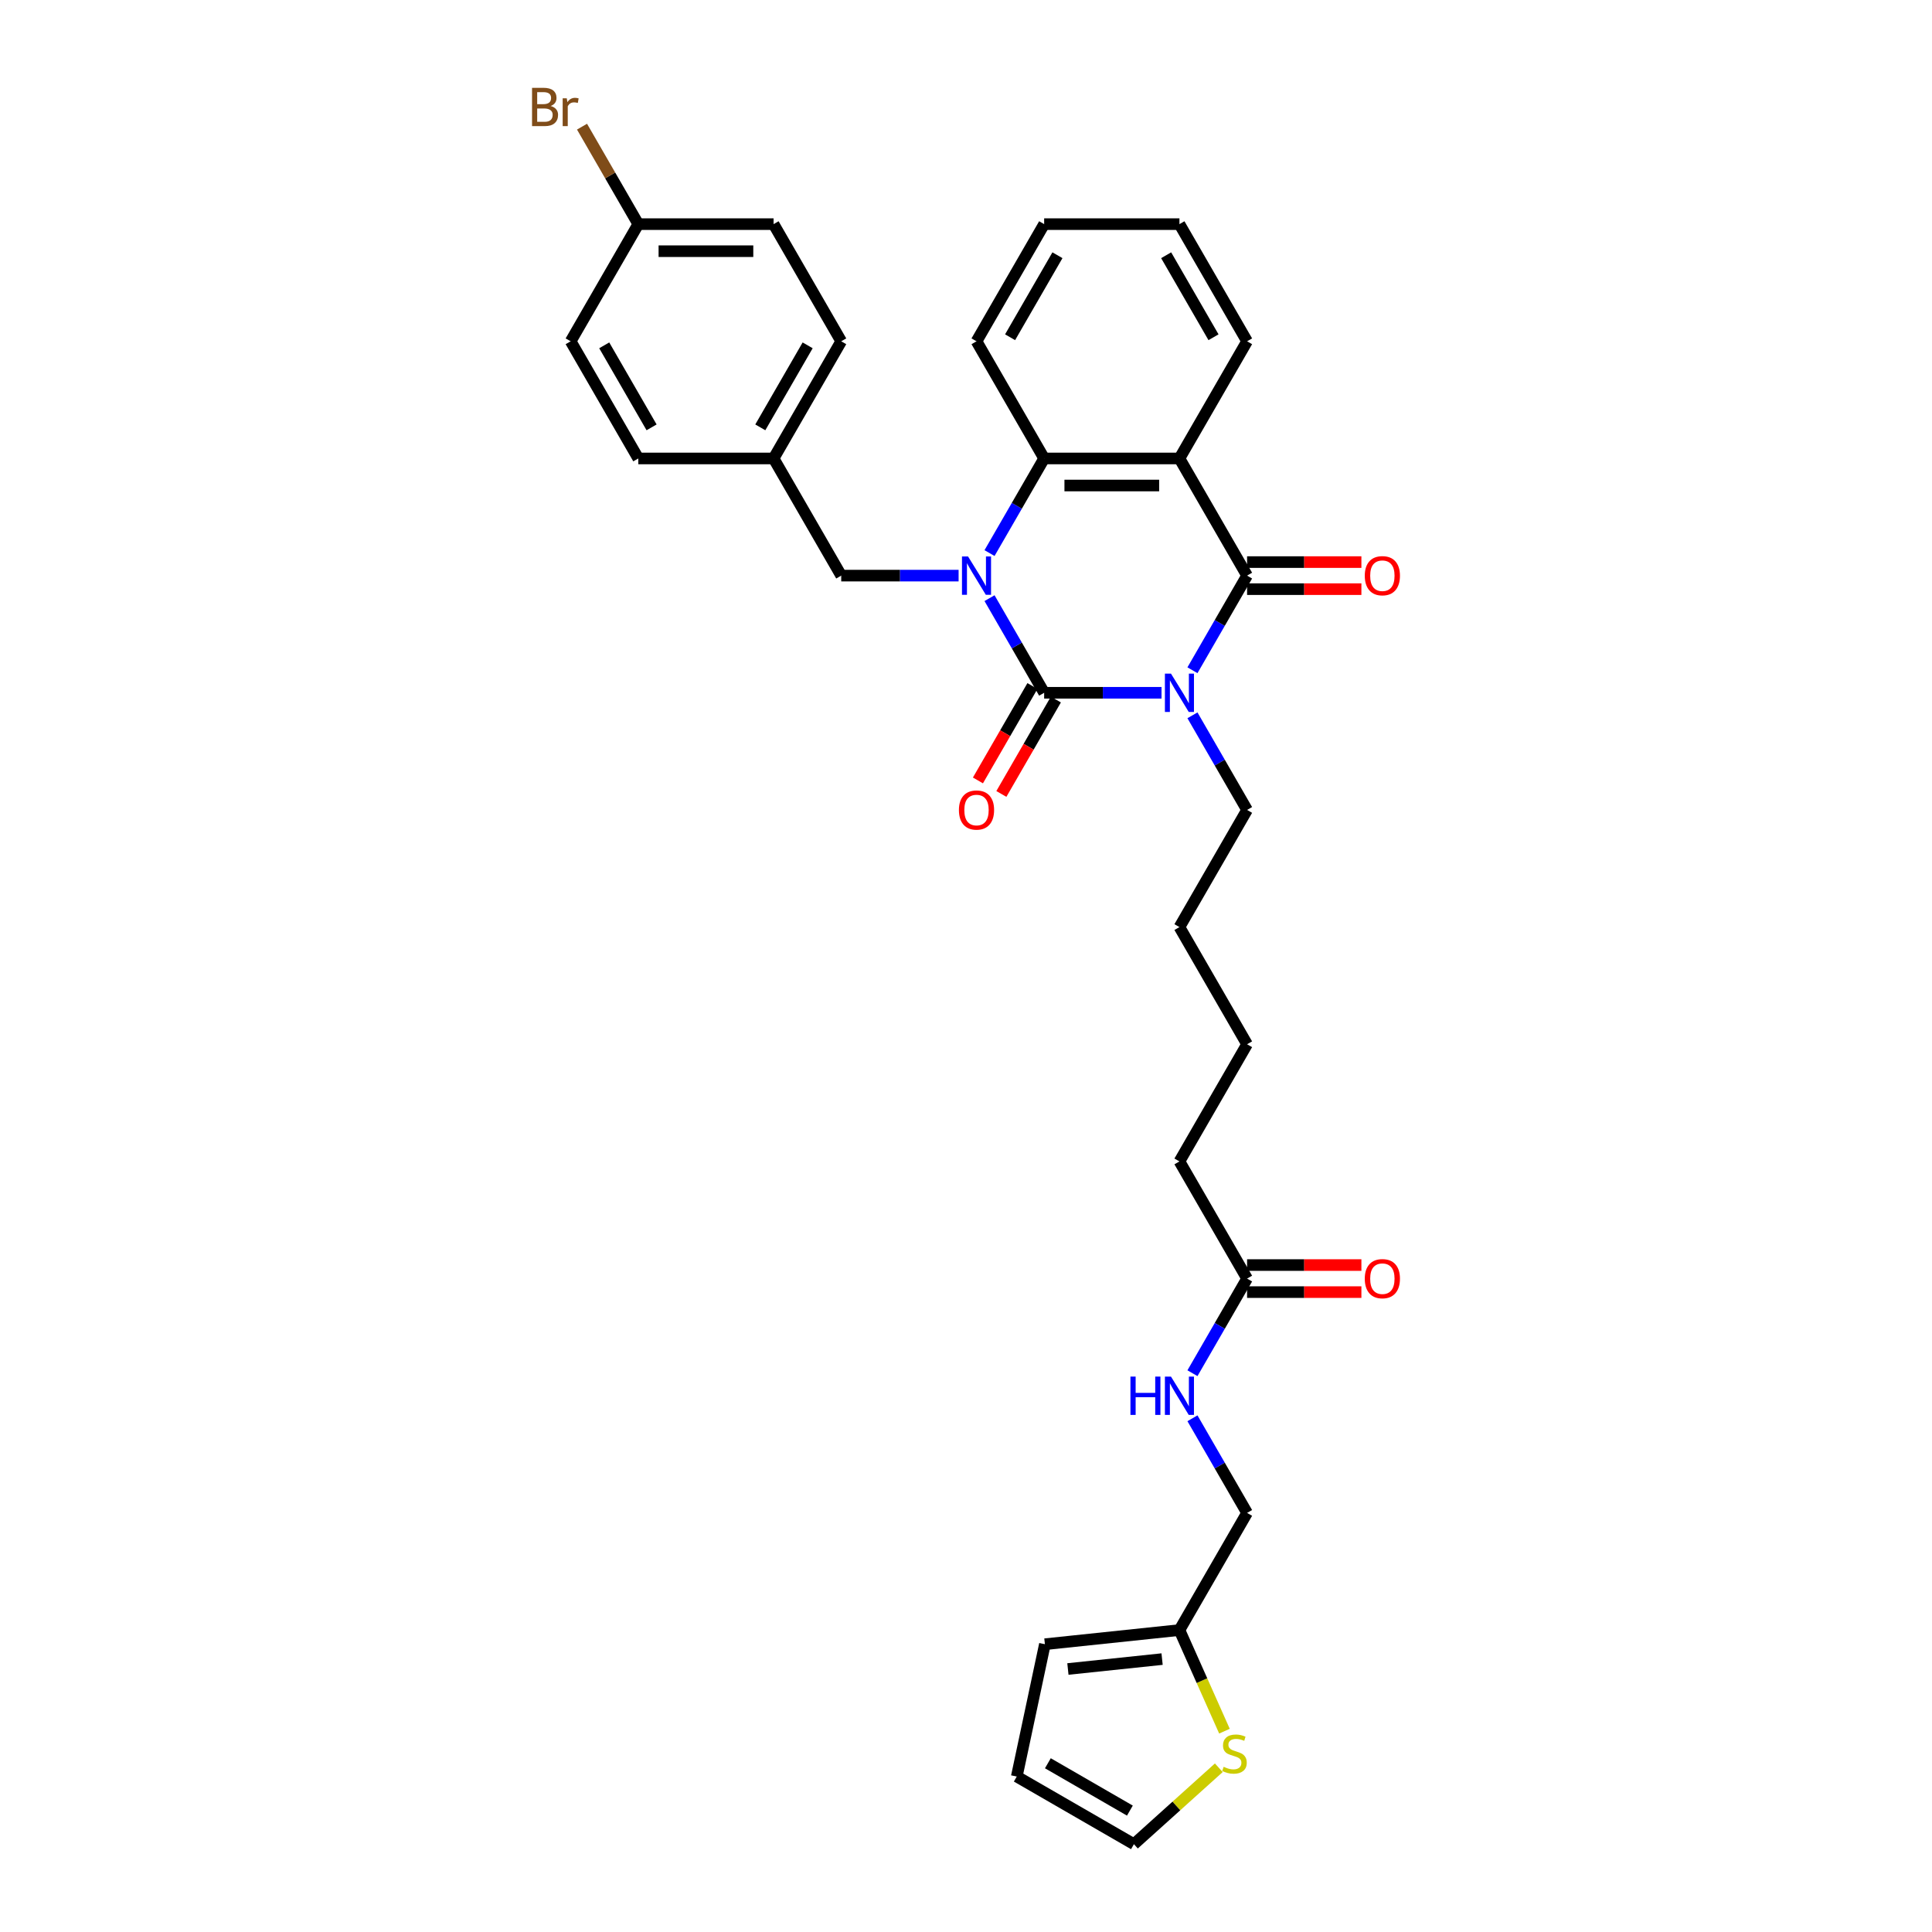 <?xml version='1.0' encoding='iso-8859-1'?>
<svg version='1.1' baseProfile='full'
              xmlns='http://www.w3.org/2000/svg'
                      xmlns:rdkit='http://www.rdkit.org/xml'
                      xmlns:xlink='http://www.w3.org/1999/xlink'
                  xml:space='preserve'
width='1000px' height='1000px' viewBox='0 0 1000 1000'>
<!-- END OF HEADER -->
<rect style='opacity:1.0;fill:#FFFFFF;stroke:none' width='1000' height='1000' x='0' y='0'> </rect>
<path class='bond-0' d='M 601.205,358.582 L 570.829,358.582' style='fill:none;fill-rule:evenodd;stroke:#0000FF;stroke-width:6px;stroke-linecap:butt;stroke-linejoin:miter;stroke-opacity:1' />
<path class='bond-0' d='M 570.829,358.582 L 540.453,358.582' style='fill:none;fill-rule:evenodd;stroke:#000000;stroke-width:6px;stroke-linecap:butt;stroke-linejoin:miter;stroke-opacity:1' />
<path class='bond-2' d='M 617.212,346.916 L 631.35,322.428' style='fill:none;fill-rule:evenodd;stroke:#0000FF;stroke-width:6px;stroke-linecap:butt;stroke-linejoin:miter;stroke-opacity:1' />
<path class='bond-2' d='M 631.35,322.428 L 645.488,297.939' style='fill:none;fill-rule:evenodd;stroke:#000000;stroke-width:6px;stroke-linecap:butt;stroke-linejoin:miter;stroke-opacity:1' />
<path class='bond-16' d='M 617.212,370.248 L 631.35,394.736' style='fill:none;fill-rule:evenodd;stroke:#0000FF;stroke-width:6px;stroke-linecap:butt;stroke-linejoin:miter;stroke-opacity:1' />
<path class='bond-16' d='M 631.35,394.736 L 645.488,419.224' style='fill:none;fill-rule:evenodd;stroke:#000000;stroke-width:6px;stroke-linecap:butt;stroke-linejoin:miter;stroke-opacity:1' />
<path class='bond-1' d='M 540.453,358.582 L 526.314,334.093' style='fill:none;fill-rule:evenodd;stroke:#000000;stroke-width:6px;stroke-linecap:butt;stroke-linejoin:miter;stroke-opacity:1' />
<path class='bond-1' d='M 526.314,334.093 L 512.176,309.605' style='fill:none;fill-rule:evenodd;stroke:#0000FF;stroke-width:6px;stroke-linecap:butt;stroke-linejoin:miter;stroke-opacity:1' />
<path class='bond-6' d='M 534.388,355.08 L 520.283,379.513' style='fill:none;fill-rule:evenodd;stroke:#000000;stroke-width:6px;stroke-linecap:butt;stroke-linejoin:miter;stroke-opacity:1' />
<path class='bond-6' d='M 520.283,379.513 L 506.177,403.945' style='fill:none;fill-rule:evenodd;stroke:#FF0000;stroke-width:6px;stroke-linecap:butt;stroke-linejoin:miter;stroke-opacity:1' />
<path class='bond-6' d='M 546.517,362.083 L 532.411,386.515' style='fill:none;fill-rule:evenodd;stroke:#000000;stroke-width:6px;stroke-linecap:butt;stroke-linejoin:miter;stroke-opacity:1' />
<path class='bond-6' d='M 532.411,386.515 L 518.305,410.947' style='fill:none;fill-rule:evenodd;stroke:#FF0000;stroke-width:6px;stroke-linecap:butt;stroke-linejoin:miter;stroke-opacity:1' />
<path class='bond-5' d='M 496.17,297.939 L 465.793,297.939' style='fill:none;fill-rule:evenodd;stroke:#0000FF;stroke-width:6px;stroke-linecap:butt;stroke-linejoin:miter;stroke-opacity:1' />
<path class='bond-5' d='M 465.793,297.939 L 435.417,297.939' style='fill:none;fill-rule:evenodd;stroke:#000000;stroke-width:6px;stroke-linecap:butt;stroke-linejoin:miter;stroke-opacity:1' />
<path class='bond-32' d='M 512.176,286.273 L 526.314,261.785' style='fill:none;fill-rule:evenodd;stroke:#0000FF;stroke-width:6px;stroke-linecap:butt;stroke-linejoin:miter;stroke-opacity:1' />
<path class='bond-32' d='M 526.314,261.785 L 540.453,237.297' style='fill:none;fill-rule:evenodd;stroke:#000000;stroke-width:6px;stroke-linecap:butt;stroke-linejoin:miter;stroke-opacity:1' />
<path class='bond-3' d='M 645.488,297.939 L 610.476,237.297' style='fill:none;fill-rule:evenodd;stroke:#000000;stroke-width:6px;stroke-linecap:butt;stroke-linejoin:miter;stroke-opacity:1' />
<path class='bond-9' d='M 645.488,304.942 L 675.073,304.942' style='fill:none;fill-rule:evenodd;stroke:#000000;stroke-width:6px;stroke-linecap:butt;stroke-linejoin:miter;stroke-opacity:1' />
<path class='bond-9' d='M 675.073,304.942 L 704.658,304.942' style='fill:none;fill-rule:evenodd;stroke:#FF0000;stroke-width:6px;stroke-linecap:butt;stroke-linejoin:miter;stroke-opacity:1' />
<path class='bond-9' d='M 645.488,290.937 L 675.073,290.937' style='fill:none;fill-rule:evenodd;stroke:#000000;stroke-width:6px;stroke-linecap:butt;stroke-linejoin:miter;stroke-opacity:1' />
<path class='bond-9' d='M 675.073,290.937 L 704.658,290.937' style='fill:none;fill-rule:evenodd;stroke:#FF0000;stroke-width:6px;stroke-linecap:butt;stroke-linejoin:miter;stroke-opacity:1' />
<path class='bond-4' d='M 610.476,237.297 L 540.453,237.297' style='fill:none;fill-rule:evenodd;stroke:#000000;stroke-width:6px;stroke-linecap:butt;stroke-linejoin:miter;stroke-opacity:1' />
<path class='bond-4' d='M 599.973,251.302 L 550.956,251.302' style='fill:none;fill-rule:evenodd;stroke:#000000;stroke-width:6px;stroke-linecap:butt;stroke-linejoin:miter;stroke-opacity:1' />
<path class='bond-19' d='M 610.476,237.297 L 645.488,176.655' style='fill:none;fill-rule:evenodd;stroke:#000000;stroke-width:6px;stroke-linecap:butt;stroke-linejoin:miter;stroke-opacity:1' />
<path class='bond-22' d='M 540.453,237.297 L 505.441,176.655' style='fill:none;fill-rule:evenodd;stroke:#000000;stroke-width:6px;stroke-linecap:butt;stroke-linejoin:miter;stroke-opacity:1' />
<path class='bond-18' d='M 435.417,297.939 L 400.405,237.297' style='fill:none;fill-rule:evenodd;stroke:#000000;stroke-width:6px;stroke-linecap:butt;stroke-linejoin:miter;stroke-opacity:1' />
<path class='bond-7' d='M 633.776,896.052 L 622.126,869.886' style='fill:none;fill-rule:evenodd;stroke:#CCCC00;stroke-width:6px;stroke-linecap:butt;stroke-linejoin:miter;stroke-opacity:1' />
<path class='bond-7' d='M 622.126,869.886 L 610.476,843.721' style='fill:none;fill-rule:evenodd;stroke:#000000;stroke-width:6px;stroke-linecap:butt;stroke-linejoin:miter;stroke-opacity:1' />
<path class='bond-12' d='M 630.849,914.992 L 608.884,934.769' style='fill:none;fill-rule:evenodd;stroke:#CCCC00;stroke-width:6px;stroke-linecap:butt;stroke-linejoin:miter;stroke-opacity:1' />
<path class='bond-12' d='M 608.884,934.769 L 586.92,954.545' style='fill:none;fill-rule:evenodd;stroke:#000000;stroke-width:6px;stroke-linecap:butt;stroke-linejoin:miter;stroke-opacity:1' />
<path class='bond-8' d='M 610.476,843.721 L 645.488,783.078' style='fill:none;fill-rule:evenodd;stroke:#000000;stroke-width:6px;stroke-linecap:butt;stroke-linejoin:miter;stroke-opacity:1' />
<path class='bond-13' d='M 610.476,843.721 L 540.836,851.04' style='fill:none;fill-rule:evenodd;stroke:#000000;stroke-width:6px;stroke-linecap:butt;stroke-linejoin:miter;stroke-opacity:1' />
<path class='bond-13' d='M 601.494,858.746 L 552.746,863.87' style='fill:none;fill-rule:evenodd;stroke:#000000;stroke-width:6px;stroke-linecap:butt;stroke-linejoin:miter;stroke-opacity:1' />
<path class='bond-10' d='M 645.488,661.793 L 610.476,601.151' style='fill:none;fill-rule:evenodd;stroke:#000000;stroke-width:6px;stroke-linecap:butt;stroke-linejoin:miter;stroke-opacity:1' />
<path class='bond-11' d='M 645.488,661.793 L 631.35,686.282' style='fill:none;fill-rule:evenodd;stroke:#000000;stroke-width:6px;stroke-linecap:butt;stroke-linejoin:miter;stroke-opacity:1' />
<path class='bond-11' d='M 631.35,686.282 L 617.212,710.77' style='fill:none;fill-rule:evenodd;stroke:#0000FF;stroke-width:6px;stroke-linecap:butt;stroke-linejoin:miter;stroke-opacity:1' />
<path class='bond-15' d='M 645.488,668.796 L 675.073,668.796' style='fill:none;fill-rule:evenodd;stroke:#000000;stroke-width:6px;stroke-linecap:butt;stroke-linejoin:miter;stroke-opacity:1' />
<path class='bond-15' d='M 675.073,668.796 L 704.658,668.796' style='fill:none;fill-rule:evenodd;stroke:#FF0000;stroke-width:6px;stroke-linecap:butt;stroke-linejoin:miter;stroke-opacity:1' />
<path class='bond-15' d='M 645.488,654.791 L 675.073,654.791' style='fill:none;fill-rule:evenodd;stroke:#000000;stroke-width:6px;stroke-linecap:butt;stroke-linejoin:miter;stroke-opacity:1' />
<path class='bond-15' d='M 675.073,654.791 L 704.658,654.791' style='fill:none;fill-rule:evenodd;stroke:#FF0000;stroke-width:6px;stroke-linecap:butt;stroke-linejoin:miter;stroke-opacity:1' />
<path class='bond-17' d='M 617.212,734.102 L 631.35,758.59' style='fill:none;fill-rule:evenodd;stroke:#0000FF;stroke-width:6px;stroke-linecap:butt;stroke-linejoin:miter;stroke-opacity:1' />
<path class='bond-17' d='M 631.35,758.59 L 645.488,783.078' style='fill:none;fill-rule:evenodd;stroke:#000000;stroke-width:6px;stroke-linecap:butt;stroke-linejoin:miter;stroke-opacity:1' />
<path class='bond-35' d='M 586.92,954.545 L 526.278,919.534' style='fill:none;fill-rule:evenodd;stroke:#000000;stroke-width:6px;stroke-linecap:butt;stroke-linejoin:miter;stroke-opacity:1' />
<path class='bond-35' d='M 584.826,937.165 L 542.376,912.657' style='fill:none;fill-rule:evenodd;stroke:#000000;stroke-width:6px;stroke-linecap:butt;stroke-linejoin:miter;stroke-opacity:1' />
<path class='bond-14' d='M 540.836,851.04 L 526.278,919.534' style='fill:none;fill-rule:evenodd;stroke:#000000;stroke-width:6px;stroke-linecap:butt;stroke-linejoin:miter;stroke-opacity:1' />
<path class='bond-28' d='M 645.488,419.224 L 610.476,479.866' style='fill:none;fill-rule:evenodd;stroke:#000000;stroke-width:6px;stroke-linecap:butt;stroke-linejoin:miter;stroke-opacity:1' />
<path class='bond-23' d='M 400.405,237.297 L 330.381,237.297' style='fill:none;fill-rule:evenodd;stroke:#000000;stroke-width:6px;stroke-linecap:butt;stroke-linejoin:miter;stroke-opacity:1' />
<path class='bond-24' d='M 400.405,237.297 L 435.417,176.655' style='fill:none;fill-rule:evenodd;stroke:#000000;stroke-width:6px;stroke-linecap:butt;stroke-linejoin:miter;stroke-opacity:1' />
<path class='bond-24' d='M 393.529,221.198 L 418.037,178.749' style='fill:none;fill-rule:evenodd;stroke:#000000;stroke-width:6px;stroke-linecap:butt;stroke-linejoin:miter;stroke-opacity:1' />
<path class='bond-30' d='M 645.488,176.655 L 610.476,116.012' style='fill:none;fill-rule:evenodd;stroke:#000000;stroke-width:6px;stroke-linecap:butt;stroke-linejoin:miter;stroke-opacity:1' />
<path class='bond-30' d='M 628.108,174.561 L 603.6,132.111' style='fill:none;fill-rule:evenodd;stroke:#000000;stroke-width:6px;stroke-linecap:butt;stroke-linejoin:miter;stroke-opacity:1' />
<path class='bond-20' d='M 330.381,116.012 L 400.405,116.012' style='fill:none;fill-rule:evenodd;stroke:#000000;stroke-width:6px;stroke-linecap:butt;stroke-linejoin:miter;stroke-opacity:1' />
<path class='bond-20' d='M 340.885,130.017 L 389.902,130.017' style='fill:none;fill-rule:evenodd;stroke:#000000;stroke-width:6px;stroke-linecap:butt;stroke-linejoin:miter;stroke-opacity:1' />
<path class='bond-21' d='M 330.381,116.012 L 315.817,90.785' style='fill:none;fill-rule:evenodd;stroke:#000000;stroke-width:6px;stroke-linecap:butt;stroke-linejoin:miter;stroke-opacity:1' />
<path class='bond-21' d='M 315.817,90.785 L 301.252,65.558' style='fill:none;fill-rule:evenodd;stroke:#7F4C19;stroke-width:6px;stroke-linecap:butt;stroke-linejoin:miter;stroke-opacity:1' />
<path class='bond-34' d='M 330.381,116.012 L 295.37,176.655' style='fill:none;fill-rule:evenodd;stroke:#000000;stroke-width:6px;stroke-linecap:butt;stroke-linejoin:miter;stroke-opacity:1' />
<path class='bond-33' d='M 505.441,176.655 L 540.453,116.012' style='fill:none;fill-rule:evenodd;stroke:#000000;stroke-width:6px;stroke-linecap:butt;stroke-linejoin:miter;stroke-opacity:1' />
<path class='bond-33' d='M 522.821,174.561 L 547.329,132.111' style='fill:none;fill-rule:evenodd;stroke:#000000;stroke-width:6px;stroke-linecap:butt;stroke-linejoin:miter;stroke-opacity:1' />
<path class='bond-26' d='M 330.381,237.297 L 295.37,176.655' style='fill:none;fill-rule:evenodd;stroke:#000000;stroke-width:6px;stroke-linecap:butt;stroke-linejoin:miter;stroke-opacity:1' />
<path class='bond-26' d='M 337.258,221.198 L 312.75,178.749' style='fill:none;fill-rule:evenodd;stroke:#000000;stroke-width:6px;stroke-linecap:butt;stroke-linejoin:miter;stroke-opacity:1' />
<path class='bond-25' d='M 435.417,176.655 L 400.405,116.012' style='fill:none;fill-rule:evenodd;stroke:#000000;stroke-width:6px;stroke-linecap:butt;stroke-linejoin:miter;stroke-opacity:1' />
<path class='bond-27' d='M 610.476,601.151 L 645.488,540.509' style='fill:none;fill-rule:evenodd;stroke:#000000;stroke-width:6px;stroke-linecap:butt;stroke-linejoin:miter;stroke-opacity:1' />
<path class='bond-29' d='M 610.476,479.866 L 645.488,540.509' style='fill:none;fill-rule:evenodd;stroke:#000000;stroke-width:6px;stroke-linecap:butt;stroke-linejoin:miter;stroke-opacity:1' />
<path class='bond-31' d='M 610.476,116.012 L 540.453,116.012' style='fill:none;fill-rule:evenodd;stroke:#000000;stroke-width:6px;stroke-linecap:butt;stroke-linejoin:miter;stroke-opacity:1' />
<path  class='atom-0' d='M 606.093 348.666
L 612.591 359.17
Q 613.235 360.206, 614.272 362.083
Q 615.308 363.96, 615.364 364.072
L 615.364 348.666
L 617.997 348.666
L 617.997 368.497
L 615.28 368.497
L 608.306 357.013
Q 607.493 355.669, 606.625 354.128
Q 605.785 352.588, 605.533 352.111
L 605.533 368.497
L 602.956 368.497
L 602.956 348.666
L 606.093 348.666
' fill='#0000FF'/>
<path  class='atom-2' d='M 501.057 288.024
L 507.556 298.528
Q 508.2 299.564, 509.236 301.441
Q 510.272 303.317, 510.329 303.429
L 510.329 288.024
L 512.961 288.024
L 512.961 307.855
L 510.244 307.855
L 503.27 296.371
Q 502.458 295.026, 501.59 293.486
Q 500.749 291.945, 500.497 291.469
L 500.497 307.855
L 497.92 307.855
L 497.92 288.024
L 501.057 288.024
' fill='#0000FF'/>
<path  class='atom-7' d='M 496.338 419.28
Q 496.338 414.518, 498.691 411.858
Q 501.043 409.197, 505.441 409.197
Q 509.838 409.197, 512.191 411.858
Q 514.544 414.518, 514.544 419.28
Q 514.544 424.098, 512.163 426.843
Q 509.782 429.56, 505.441 429.56
Q 501.071 429.56, 498.691 426.843
Q 496.338 424.126, 496.338 419.28
M 505.441 427.319
Q 508.466 427.319, 510.09 425.302
Q 511.743 423.257, 511.743 419.28
Q 511.743 415.387, 510.09 413.426
Q 508.466 411.437, 505.441 411.437
Q 502.416 411.437, 500.763 413.398
Q 499.139 415.359, 499.139 419.28
Q 499.139 423.285, 500.763 425.302
Q 502.416 427.319, 505.441 427.319
' fill='#FF0000'/>
<path  class='atom-8' d='M 633.356 914.497
Q 633.58 914.581, 634.504 914.973
Q 635.429 915.365, 636.437 915.617
Q 637.473 915.841, 638.482 915.841
Q 640.358 915.841, 641.451 914.945
Q 642.543 914.021, 642.543 912.424
Q 642.543 911.332, 641.983 910.659
Q 641.451 909.987, 640.61 909.623
Q 639.77 909.259, 638.37 908.839
Q 636.605 908.307, 635.541 907.802
Q 634.504 907.298, 633.748 906.234
Q 633.02 905.17, 633.02 903.377
Q 633.02 900.884, 634.7 899.344
Q 636.409 897.803, 639.77 897.803
Q 642.067 897.803, 644.672 898.895
L 644.027 901.052
Q 641.647 900.072, 639.854 900.072
Q 637.921 900.072, 636.857 900.884
Q 635.793 901.668, 635.821 903.041
Q 635.821 904.105, 636.353 904.749
Q 636.913 905.394, 637.697 905.758
Q 638.51 906.122, 639.854 906.542
Q 641.647 907.102, 642.711 907.662
Q 643.775 908.223, 644.532 909.371
Q 645.316 910.491, 645.316 912.424
Q 645.316 915.169, 643.467 916.653
Q 641.647 918.11, 638.594 918.11
Q 636.829 918.11, 635.485 917.718
Q 634.168 917.354, 632.6 916.709
L 633.356 914.497
' fill='#CCCC00'/>
<path  class='atom-10' d='M 706.409 297.995
Q 706.409 293.234, 708.762 290.573
Q 711.115 287.912, 715.512 287.912
Q 719.91 287.912, 722.262 290.573
Q 724.615 293.234, 724.615 297.995
Q 724.615 302.813, 722.234 305.558
Q 719.854 308.275, 715.512 308.275
Q 711.143 308.275, 708.762 305.558
Q 706.409 302.841, 706.409 297.995
M 715.512 306.034
Q 718.537 306.034, 720.162 304.017
Q 721.814 301.973, 721.814 297.995
Q 721.814 294.102, 720.162 292.141
Q 718.537 290.153, 715.512 290.153
Q 712.487 290.153, 710.835 292.113
Q 709.21 294.074, 709.21 297.995
Q 709.21 302.001, 710.835 304.017
Q 712.487 306.034, 715.512 306.034
' fill='#FF0000'/>
<path  class='atom-12' d='M 585.114 712.52
L 587.803 712.52
L 587.803 720.951
L 597.942 720.951
L 597.942 712.52
L 600.631 712.52
L 600.631 732.351
L 597.942 732.351
L 597.942 723.192
L 587.803 723.192
L 587.803 732.351
L 585.114 732.351
L 585.114 712.52
' fill='#0000FF'/>
<path  class='atom-12' d='M 606.093 712.52
L 612.591 723.024
Q 613.235 724.06, 614.272 725.937
Q 615.308 727.814, 615.364 727.926
L 615.364 712.52
L 617.997 712.52
L 617.997 732.351
L 615.28 732.351
L 608.306 720.867
Q 607.493 719.523, 606.625 717.982
Q 605.785 716.442, 605.533 715.966
L 605.533 732.351
L 602.956 732.351
L 602.956 712.52
L 606.093 712.52
' fill='#0000FF'/>
<path  class='atom-16' d='M 706.409 661.849
Q 706.409 657.088, 708.762 654.427
Q 711.115 651.766, 715.512 651.766
Q 719.91 651.766, 722.262 654.427
Q 724.615 657.088, 724.615 661.849
Q 724.615 666.667, 722.234 669.412
Q 719.854 672.129, 715.512 672.129
Q 711.143 672.129, 708.762 669.412
Q 706.409 666.695, 706.409 661.849
M 715.512 669.888
Q 718.537 669.888, 720.162 667.872
Q 721.814 665.827, 721.814 661.849
Q 721.814 657.956, 720.162 655.995
Q 718.537 654.007, 715.512 654.007
Q 712.487 654.007, 710.835 655.967
Q 709.21 657.928, 709.21 661.849
Q 709.21 665.855, 710.835 667.872
Q 712.487 669.888, 715.512 669.888
' fill='#FF0000'/>
<path  class='atom-22' d='M 285.02 54.866
Q 286.925 55.398, 287.877 56.574
Q 288.857 57.723, 288.857 59.431
Q 288.857 62.176, 287.093 63.745
Q 285.356 65.285, 282.051 65.285
L 275.385 65.285
L 275.385 45.455
L 281.239 45.455
Q 284.628 45.455, 286.337 46.827
Q 288.045 48.2, 288.045 50.72
Q 288.045 53.717, 285.02 54.866
M 278.046 47.695
L 278.046 53.913
L 281.239 53.913
Q 283.199 53.913, 284.208 53.129
Q 285.244 52.317, 285.244 50.72
Q 285.244 47.695, 281.239 47.695
L 278.046 47.695
M 282.051 63.044
Q 283.984 63.044, 285.02 62.12
Q 286.056 61.196, 286.056 59.431
Q 286.056 57.807, 284.908 56.995
Q 283.788 56.154, 281.631 56.154
L 278.046 56.154
L 278.046 63.044
L 282.051 63.044
' fill='#7F4C19'/>
<path  class='atom-22' d='M 293.367 50.888
L 293.675 52.877
Q 295.188 50.636, 297.652 50.636
Q 298.437 50.636, 299.501 50.916
L 299.081 53.269
Q 297.876 52.989, 297.204 52.989
Q 296.028 52.989, 295.244 53.465
Q 294.487 53.913, 293.871 55.006
L 293.871 65.285
L 291.238 65.285
L 291.238 50.888
L 293.367 50.888
' fill='#7F4C19'/>
</svg>
